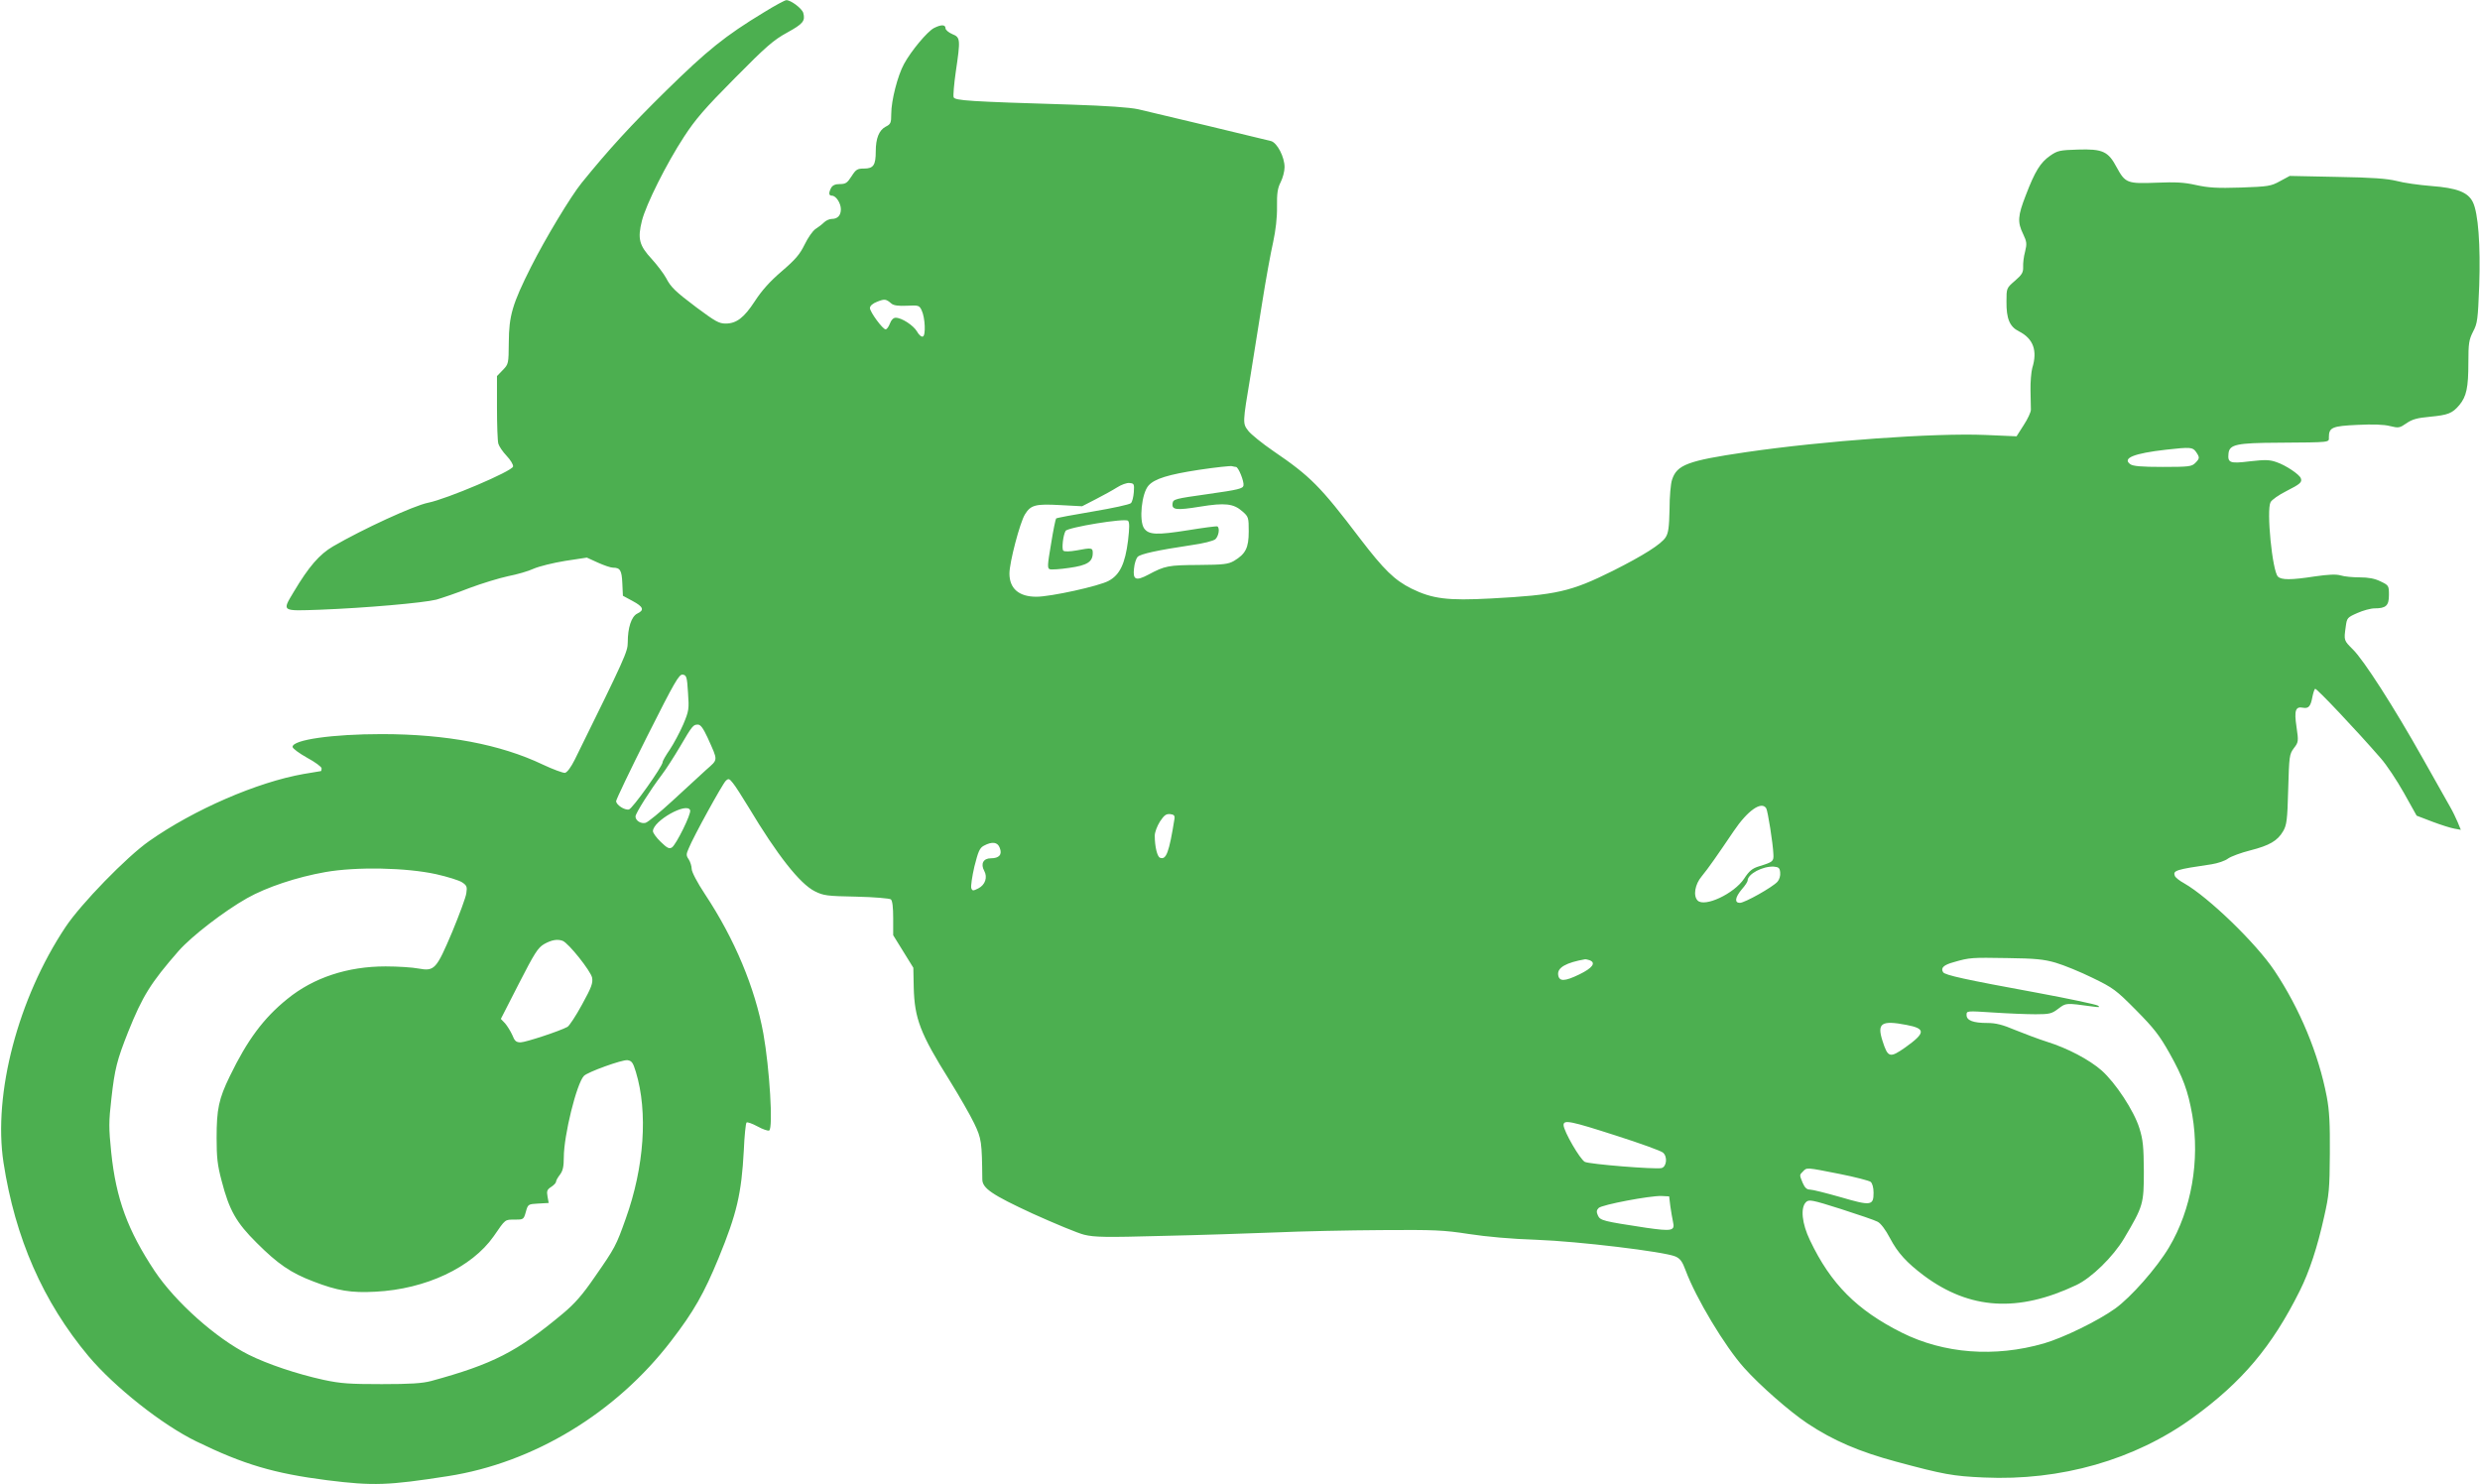 <?xml version="1.0" standalone="no"?>
<!DOCTYPE svg PUBLIC "-//W3C//DTD SVG 20010904//EN"
 "http://www.w3.org/TR/2001/REC-SVG-20010904/DTD/svg10.dtd">
<svg version="1.0" xmlns="http://www.w3.org/2000/svg"
 width="1280pt" height="766pt" viewBox="0 0 1280 766"
 preserveAspectRatio="xMidYMid meet">
<g transform="translate(0,766) scale(0.1,-0.1)"
fill="#4caf50" stroke="none">
<path d="M3944 7597 c-203 -123 -294 -197 -508 -407 -180 -177 -293 -300 -434
-474 -56 -69 -188 -288 -261 -433 -97 -193 -114 -252 -115 -390 -1 -110 -1
-112 -31 -143 l-30 -31 0 -162 c0 -89 3 -173 7 -187 4 -14 23 -42 43 -63 20
-21 35 -46 33 -55 -4 -24 -343 -168 -439 -187 -74 -15 -335 -135 -490 -225
-70 -41 -125 -104 -203 -235 -61 -102 -65 -99 136 -92 234 9 531 35 600 52 31
9 108 35 171 60 64 24 153 51 199 61 46 9 106 26 133 39 28 12 100 30 162 40
l112 17 57 -26 c31 -14 66 -26 78 -26 37 0 45 -14 48 -80 l3 -65 50 -27 c56
-30 62 -47 24 -65 -30 -15 -49 -72 -49 -149 0 -47 -13 -77 -273 -604 -20 -40
-39 -66 -51 -69 -10 -1 -62 18 -115 43 -218 104 -498 157 -831 157 -253 0
-460 -29 -460 -66 0 -8 34 -33 75 -56 41 -22 75 -47 75 -55 0 -8 -2 -14 -4
-14 -2 0 -42 -7 -90 -15 -238 -42 -564 -183 -796 -346 -116 -81 -353 -325
-432 -444 -245 -368 -374 -860 -320 -1215 60 -390 204 -719 439 -1000 135
-160 380 -354 557 -440 244 -119 401 -165 674 -200 240 -30 315 -27 624 21
443 69 867 326 1152 698 117 152 170 246 245 428 94 229 118 332 130 555 3 75
10 140 14 144 4 4 29 -5 57 -20 27 -15 54 -24 60 -21 21 13 2 321 -30 500 -43
236 -148 488 -301 719 -41 62 -69 116 -69 131 0 14 -7 36 -15 49 -14 20 -14
27 0 58 23 58 174 332 191 348 14 13 18 12 37 -12 12 -14 48 -71 81 -125 148
-247 264 -394 341 -433 46 -23 63 -25 215 -28 92 -2 171 -9 178 -14 8 -7 12
-40 12 -98 l0 -87 52 -84 52 -84 2 -100 c4 -162 33 -239 186 -483 49 -79 106
-178 126 -220 38 -79 40 -96 42 -289 0 -46 50 -80 260 -177 113 -51 233 -101
266 -109 53 -13 111 -14 405 -6 189 4 452 13 584 18 132 6 377 11 545 12 274
2 320 0 450 -20 90 -14 222 -26 350 -30 217 -8 657 -61 717 -86 25 -11 36 -26
53 -72 53 -143 203 -393 302 -503 82 -92 238 -228 327 -287 134 -89 268 -146
457 -197 245 -66 293 -75 454 -82 396 -18 778 91 1077 308 254 184 409 367
553 656 49 98 91 225 126 384 25 110 28 144 29 323 1 155 -2 221 -16 295 -42
220 -139 454 -270 650 -95 142 -340 379 -466 451 -24 13 -45 30 -48 38 -11 28
5 33 189 60 32 5 71 18 86 30 16 11 67 30 115 42 98 25 140 49 169 99 18 31
22 57 26 215 5 172 6 182 29 213 24 31 25 35 14 110 -13 86 -5 107 34 99 28
-5 39 7 48 56 4 20 10 39 14 42 7 4 214 -215 339 -359 30 -34 83 -114 119
-178 l66 -118 81 -31 c45 -17 96 -33 114 -36 l33 -6 -16 39 c-9 21 -26 57 -39
79 -12 22 -76 135 -141 250 -150 267 -305 508 -361 563 -47 47 -47 46 -37 117
6 46 8 48 60 71 29 13 69 24 89 24 59 0 74 14 74 69 0 48 -1 50 -43 70 -30 15
-63 21 -108 21 -35 0 -79 4 -98 10 -24 7 -63 5 -133 -5 -123 -19 -173 -19
-191 -1 -29 29 -60 343 -38 384 6 12 43 38 81 57 73 37 83 46 75 67 -8 20 -78
67 -126 83 -34 12 -57 13 -136 4 -105 -13 -116 -8 -111 41 5 46 42 54 258 55
274 2 260 1 260 28 0 51 17 58 147 64 79 4 138 2 168 -6 45 -11 50 -10 85 14
30 21 56 28 122 34 93 9 115 17 152 61 36 44 46 89 46 218 0 100 3 118 24 160
23 43 25 62 32 238 7 207 -5 375 -33 431 -25 51 -82 73 -215 83 -62 5 -142 16
-178 26 -49 12 -125 18 -309 21 l-243 5 -50 -27 c-47 -26 -61 -28 -202 -33
-123 -4 -168 -1 -232 13 -62 14 -105 16 -204 12 -150 -6 -161 -2 -205 79 -44
83 -72 96 -201 92 -93 -3 -104 -5 -143 -32 -50 -35 -78 -80 -125 -203 -42
-107 -44 -140 -14 -201 19 -40 20 -50 10 -91 -7 -25 -11 -61 -10 -79 1 -28 -6
-40 -42 -71 -44 -38 -44 -38 -44 -107 -1 -88 16 -130 64 -154 75 -38 97 -100
69 -190 -5 -19 -10 -71 -9 -115 1 -44 2 -89 2 -100 0 -12 -16 -47 -37 -79
l-37 -58 -161 7 c-261 11 -834 -30 -1237 -89 -300 -44 -355 -65 -380 -142 -7
-19 -13 -88 -13 -152 -2 -94 -6 -123 -20 -145 -23 -36 -115 -94 -272 -173
-217 -108 -291 -125 -630 -143 -224 -12 -302 -2 -410 51 -88 44 -142 97 -266
259 -205 270 -255 320 -447 451 -57 39 -115 86 -129 104 -30 39 -30 38 11 284
14 85 41 254 60 375 19 121 45 263 57 315 13 61 21 126 20 183 -1 69 3 96 19
127 11 22 20 56 20 77 0 53 -38 126 -70 135 -42 11 -611 147 -685 164 -46 10
-164 18 -345 24 -530 16 -601 21 -608 38 -3 9 2 68 11 131 25 169 24 178 -18
195 -19 8 -35 22 -35 30 0 20 -23 20 -60 1 -34 -18 -117 -117 -154 -185 -33
-60 -66 -189 -66 -257 0 -48 -3 -54 -29 -67 -34 -18 -51 -60 -51 -128 0 -70
-12 -88 -60 -88 -35 0 -42 -4 -65 -40 -22 -34 -30 -40 -60 -40 -24 0 -37 -6
-45 -19 -14 -27 -13 -41 4 -41 21 0 46 -39 46 -70 0 -32 -17 -50 -47 -50 -12
0 -30 -8 -40 -18 -10 -10 -30 -25 -44 -34 -14 -9 -39 -45 -56 -80 -25 -51 -47
-77 -118 -138 -62 -53 -103 -99 -140 -156 -55 -84 -94 -114 -150 -114 -34 0
-53 11 -150 83 -109 82 -133 105 -157 152 -12 22 -45 66 -74 98 -65 70 -74
105 -51 197 21 84 127 296 218 435 58 89 107 146 261 301 163 165 200 197 271
236 82 45 94 60 83 101 -6 23 -66 68 -88 66 -7 0 -59 -28 -114 -62z m657
-1504 c12 -10 37 -13 80 -11 60 3 64 2 76 -24 18 -37 22 -130 6 -135 -7 -3
-21 9 -30 26 -19 32 -79 71 -110 71 -12 0 -23 -11 -30 -30 -6 -16 -16 -30 -22
-30 -15 0 -81 90 -81 110 0 11 14 24 38 33 38 15 45 14 73 -10z m6733 -765
c20 -29 20 -34 -4 -58 -18 -18 -33 -20 -168 -20 -111 0 -153 4 -167 14 -43 31
18 56 185 75 125 14 137 13 154 -11z m-4955 -78 c13 0 43 -76 39 -96 -3 -16
-27 -22 -183 -44 -170 -24 -180 -26 -183 -48 -5 -34 19 -37 142 -17 129 21
173 16 219 -25 31 -27 32 -32 32 -103 0 -85 -16 -116 -76 -152 -30 -17 -53
-20 -184 -21 -155 -1 -172 -4 -258 -50 -64 -34 -81 -27 -74 32 2 25 11 52 19
60 15 15 101 34 275 60 65 9 115 22 126 31 17 16 24 58 10 66 -5 2 -73 -7
-153 -20 -158 -25 -201 -24 -225 10 -27 39 -13 181 23 221 31 35 103 57 260
81 86 13 163 21 170 19 8 -2 17 -4 21 -4z m-527 -130 c-2 -25 -8 -50 -15 -57
-7 -7 -95 -26 -196 -43 -102 -17 -187 -33 -190 -36 -3 -3 -15 -61 -26 -130
-19 -111 -20 -127 -7 -132 9 -3 54 0 101 7 93 13 121 31 121 77 0 27 -5 28
-84 13 -35 -6 -62 -7 -68 -1 -9 9 -1 81 12 102 11 18 307 67 322 52 8 -8 8
-34 0 -103 -15 -118 -42 -176 -100 -207 -49 -27 -299 -82 -373 -82 -90 0 -139
42 -139 120 0 57 54 263 80 305 30 49 55 55 182 48 l113 -6 70 36 c39 20 88
47 110 61 22 14 51 25 65 23 23 -2 25 -5 22 -47z m-2301 -1035 c6 -85 5 -94
-25 -165 -18 -41 -49 -99 -69 -129 -20 -29 -37 -58 -37 -65 0 -21 -156 -241
-174 -244 -22 -5 -66 24 -66 43 0 8 72 159 161 336 142 282 164 320 183 317
19 -3 22 -11 27 -93z m101 -232 c55 -123 56 -110 -8 -167 -31 -28 -109 -100
-173 -159 -64 -59 -126 -110 -139 -114 -24 -6 -52 11 -52 33 0 16 76 136 135
214 23 30 65 96 94 145 65 111 69 115 93 115 14 0 27 -18 50 -67z m5464 -365
c8 -13 35 -182 37 -237 2 -37 -2 -40 -73 -62 -36 -11 -52 -24 -78 -64 -52 -78
-204 -149 -240 -113 -24 24 -14 84 21 125 36 44 79 106 165 233 72 107 144
157 168 118z m-5554 -10 c7 -18 -73 -179 -94 -192 -14 -9 -25 -3 -58 29 -22
21 -40 46 -40 55 0 53 176 152 192 108z m2500 -43 c-28 -176 -43 -215 -75
-202 -14 5 -27 57 -27 114 0 17 12 49 27 73 22 33 32 40 53 38 19 -2 24 -8 22
-23z m-902 -151 c14 -35 -3 -54 -46 -54 -39 0 -54 -29 -34 -65 18 -33 5 -72
-30 -90 -28 -14 -31 -14 -37 1 -3 9 4 59 16 111 20 79 27 96 49 108 43 23 71
19 82 -11z m4028 -127 c2 -17 -4 -37 -14 -48 -25 -28 -169 -109 -194 -109 -29
0 -25 28 10 70 17 19 30 39 30 45 0 34 78 75 135 72 25 -2 31 -7 33 -30z
m-6937 -9 c58 -13 119 -32 134 -42 24 -16 27 -23 22 -55 -2 -21 -36 -111 -73
-201 -82 -193 -91 -204 -174 -189 -30 6 -107 11 -170 11 -196 0 -372 -58 -507
-168 -123 -99 -207 -213 -297 -399 -57 -117 -68 -170 -68 -318 0 -100 4 -140
26 -222 39 -151 75 -215 181 -320 109 -109 176 -155 292 -199 124 -48 195 -60
321 -53 259 13 497 125 610 286 62 90 57 86 109 86 45 0 46 1 57 40 11 40 12
40 65 43 l53 3 -6 33 c-5 28 -3 36 19 50 14 9 25 21 25 27 0 6 9 22 20 36 15
20 20 41 20 90 0 112 66 381 104 420 19 20 197 84 224 81 22 -3 29 -11 44 -61
63 -207 43 -491 -52 -756 -50 -141 -56 -152 -159 -300 -65 -95 -105 -140 -166
-191 -236 -197 -361 -261 -680 -348 -46 -12 -106 -16 -255 -16 -166 0 -211 3
-300 22 -137 30 -289 81 -387 130 -169 85 -378 272 -485 432 -139 210 -199
372 -224 612 -13 128 -13 157 1 279 17 152 29 198 86 342 75 187 117 254 261
419 68 77 236 206 353 272 101 57 257 109 405 135 160 28 416 23 571 -11z
m653 -344 c31 -12 145 -156 152 -190 5 -28 -3 -50 -52 -139 -32 -59 -66 -110
-75 -115 -40 -22 -217 -80 -242 -80 -23 0 -31 7 -43 38 -9 20 -26 47 -37 60
l-22 23 93 182 c81 158 98 185 130 204 39 22 69 27 96 17z m7706 -113 c41 -12
127 -47 190 -78 107 -52 121 -62 225 -167 92 -93 120 -129 172 -221 70 -125
96 -195 118 -320 40 -234 -4 -488 -120 -683 -63 -106 -197 -258 -278 -316 -89
-64 -268 -151 -368 -180 -254 -73 -516 -53 -734 56 -231 116 -366 251 -473
476 -42 87 -50 168 -21 197 15 15 29 13 180 -35 90 -29 176 -58 190 -66 16 -8
41 -41 64 -85 40 -76 86 -126 175 -193 237 -176 486 -191 786 -49 79 37 191
147 247 241 99 167 102 178 102 347 -1 127 -4 161 -23 222 -28 90 -123 234
-195 298 -64 56 -176 115 -282 148 -44 14 -118 42 -165 61 -63 27 -100 36
-142 36 -74 0 -108 13 -108 41 0 22 0 22 138 13 75 -5 173 -9 218 -9 73 0 84
3 118 29 40 30 37 30 176 11 36 -5 41 -4 27 5 -10 6 -151 36 -313 66 -371 68
-476 91 -485 106 -14 22 3 38 55 52 82 24 93 24 276 21 144 -2 188 -6 250 -24z
m-2406 13 c35 -13 16 -40 -52 -73 -78 -38 -106 -38 -110 -1 -4 36 42 62 140
79 3 0 13 -2 22 -5z m1636 -334 c100 -19 99 -41 -6 -116 -80 -56 -90 -54 -118
34 -29 91 -6 107 124 82z m-1497 -572 c122 -39 230 -78 240 -87 25 -21 19 -74
-8 -80 -37 -7 -370 20 -395 32 -25 13 -109 158 -110 190 0 29 37 21 273 -55z
m1151 -197 c81 -16 153 -35 161 -41 9 -8 15 -30 15 -56 0 -67 -13 -69 -170
-23 -74 21 -145 39 -158 39 -17 0 -27 10 -38 35 -17 42 -17 40 2 59 20 21 16
21 188 -13z m-873 -166 c4 -27 10 -65 14 -82 11 -46 -6 -49 -139 -30 -223 34
-237 37 -249 64 -8 18 -7 27 4 38 16 17 266 64 324 62 l40 -2 6 -50z"/>
</g>
</svg>
